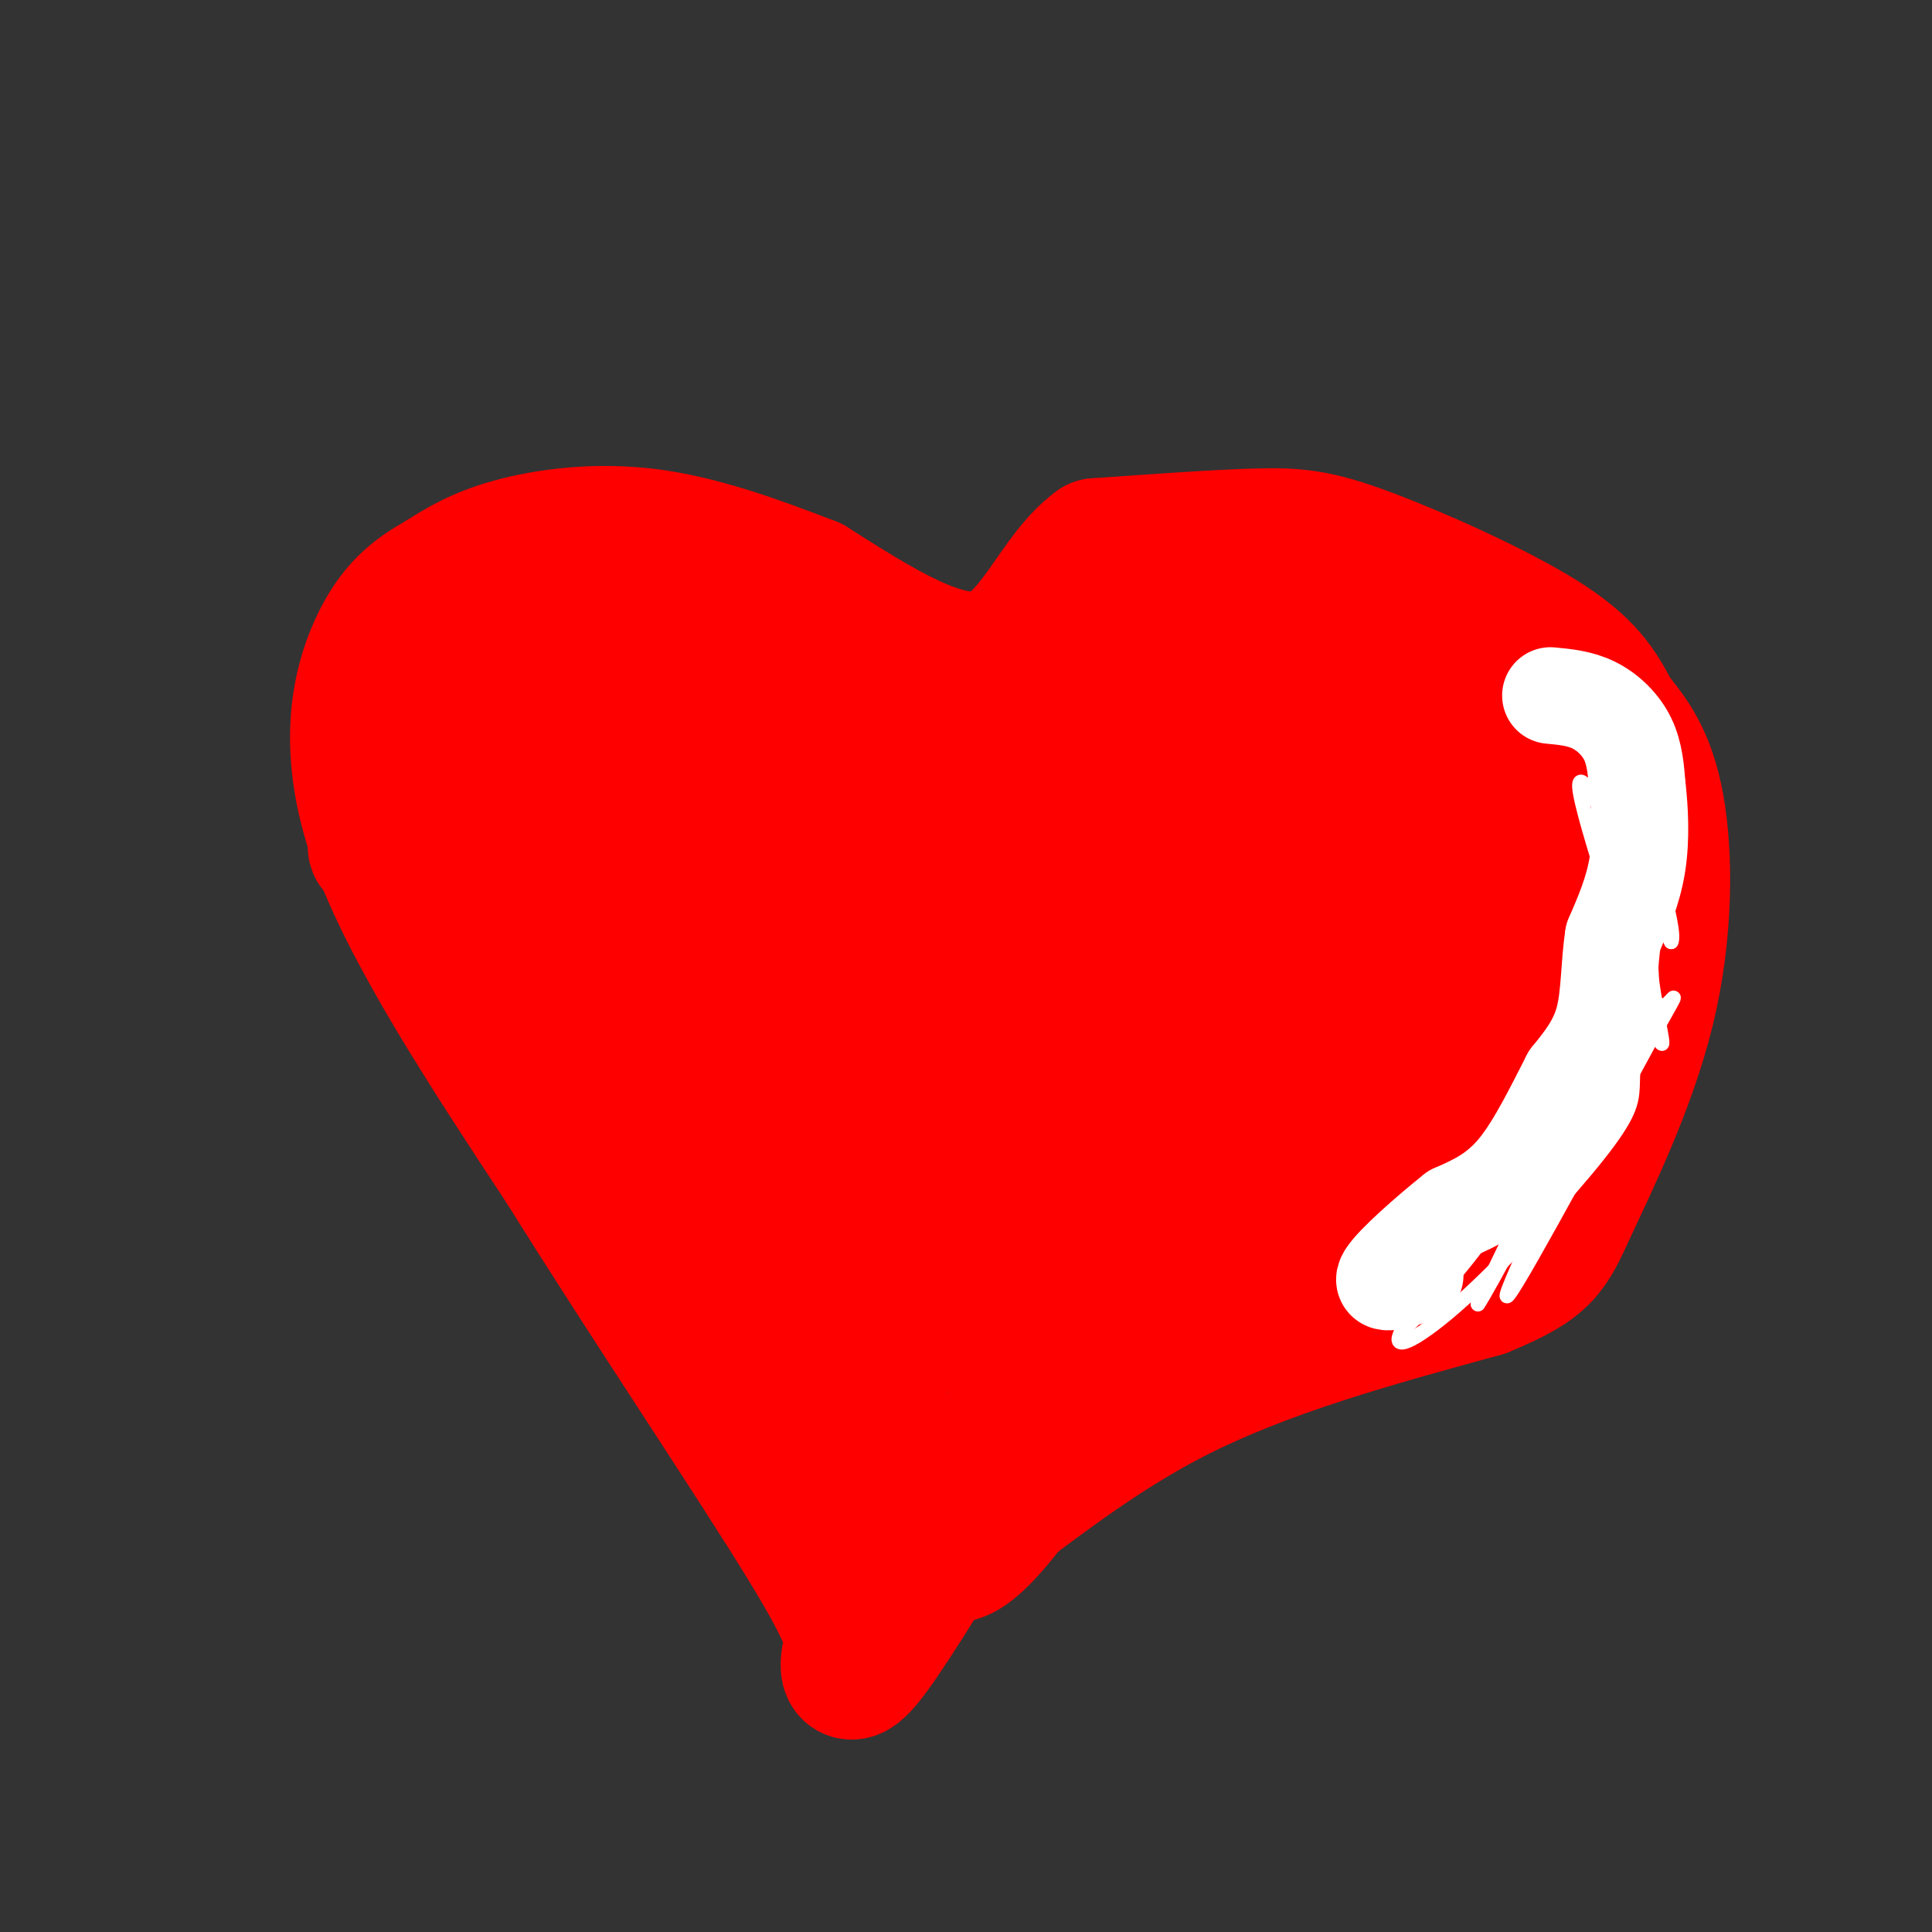 <svg viewBox='0 0 400 400' version='1.1' xmlns='http://www.w3.org/2000/svg' xmlns:xlink='http://www.w3.org/1999/xlink'><rect x="0" y="0" width="400" height="400" fill="#333333" stroke="none"/><g fill='none' stroke='#000000' stroke-width='3' stroke-linecap='round' stroke-linejoin='round'><path d='M190,146c-1.917,-9.083 -3.833,-18.167 -11,-23c-7.167,-4.833 -19.583,-5.417 -32,-6'/><path d='M147,117c-6.644,-0.976 -7.255,-0.416 -9,2c-1.745,2.416 -4.624,6.689 -7,11c-2.376,4.311 -4.250,8.660 -5,15c-0.750,6.340 -0.375,14.670 0,23'/><path d='M128,157c-0.417,6.333 -0.833,12.667 3,23c3.833,10.333 11.917,24.667 20,39'/><path d='M151,219c7.689,14.422 16.911,30.978 21,42c4.089,11.022 3.044,16.511 2,22'/><path d='M174,283c0.321,3.702 0.125,1.958 0,3c-0.125,1.042 -0.179,4.869 3,-2c3.179,-6.869 9.589,-24.435 16,-42'/><path d='M193,242c8.889,-13.333 23.111,-25.667 34,-34c10.889,-8.333 18.444,-12.667 26,-17'/><path d='M253,191c6.440,-4.548 9.542,-7.417 12,-10c2.458,-2.583 4.274,-4.881 5,-11c0.726,-6.119 0.363,-16.060 0,-26'/><path d='M270,144c0.000,-7.022 0.000,-11.578 -5,-16c-5.000,-4.422 -15.000,-8.711 -25,-13'/><path d='M240,115c-5.800,-2.911 -7.800,-3.689 -13,-2c-5.200,1.689 -13.600,5.844 -22,10'/><path d='M205,123c-6.044,3.733 -10.156,8.067 -12,12c-1.844,3.933 -1.422,7.467 -1,11'/><path d='M192,146c-0.333,2.167 -0.667,2.083 -1,2'/></g>
<g fill='none' stroke='#ff0000' stroke-width='3' stroke-linecap='round' stroke-linejoin='round'><path d='M146,170c-2.774,2.946 -5.548,5.893 -4,-3c1.548,-8.893 7.417,-29.625 8,-36c0.583,-6.375 -4.119,1.607 -7,9c-2.881,7.393 -3.940,14.196 -5,21'/><path d='M138,161c-3.143,-5.333 -8.500,-29.167 -11,-30c-2.500,-0.833 -2.143,21.333 -1,29c1.143,7.667 3.071,0.833 5,-6'/><path d='M131,154c2.132,-7.927 4.963,-24.743 6,-21c1.037,3.743 0.279,28.046 1,37c0.721,8.954 2.920,2.558 4,-6c1.080,-8.558 1.040,-19.279 1,-30'/><path d='M143,134c0.446,5.130 1.062,32.955 2,47c0.938,14.045 2.200,14.311 4,12c1.800,-2.311 4.138,-7.199 5,-20c0.862,-12.801 0.246,-33.515 0,-37c-0.246,-3.485 -0.123,10.257 0,24'/><path d='M154,160c-0.080,21.500 -0.281,63.250 1,60c1.281,-3.250 4.044,-51.500 4,-76c-0.044,-24.500 -2.897,-25.250 -5,-27c-2.103,-1.750 -3.458,-4.500 -1,14c2.458,18.500 8.729,58.250 15,98'/><path d='M168,229c3.123,19.992 3.431,20.970 4,5c0.569,-15.970 1.398,-48.890 2,-64c0.602,-15.110 0.976,-12.411 -1,-22c-1.976,-9.589 -6.301,-31.466 -9,-34c-2.699,-2.534 -3.771,14.276 -1,41c2.771,26.724 9.386,63.362 16,100'/><path d='M179,255c3.872,6.864 5.553,-25.974 4,-63c-1.553,-37.026 -6.341,-78.238 -8,-61c-1.659,17.238 -0.188,92.925 1,119c1.188,26.075 2.094,2.537 3,-21'/><path d='M179,229c0.634,-19.434 0.720,-57.520 -1,-85c-1.720,-27.480 -5.244,-44.356 -6,-23c-0.756,21.356 1.258,80.942 3,103c1.742,22.058 3.212,6.588 4,-13c0.788,-19.588 0.894,-43.294 1,-67'/><path d='M180,144c3.813,7.527 12.845,59.846 17,81c4.155,21.154 3.433,11.144 5,9c1.567,-2.144 5.422,3.576 7,-15c1.578,-18.576 0.879,-61.450 3,-68c2.121,-6.550 7.060,23.225 12,53'/><path d='M224,204c3.419,-4.694 5.968,-42.928 7,-43c1.032,-0.072 0.547,38.019 0,37c-0.547,-1.019 -1.156,-41.148 0,-50c1.156,-8.852 4.078,13.574 7,36'/><path d='M238,184c1.338,-8.029 1.183,-46.100 3,-44c1.817,2.100 5.604,44.373 7,55c1.396,10.627 0.399,-10.392 -1,-21c-1.399,-10.608 -3.199,-10.804 -5,-11'/></g>
<g fill='none' stroke='#ff0000' stroke-width='28' stroke-linecap='round' stroke-linejoin='round'><path d='M176,140c1.667,-3.417 3.333,-6.833 0,-9c-3.333,-2.167 -11.667,-3.083 -20,-4'/><path d='M156,127c-7.000,-0.667 -14.500,-0.333 -22,0'/><path d='M134,127c-4.533,1.156 -4.867,4.044 -5,10c-0.133,5.956 -0.067,14.978 0,24'/><path d='M129,161c-1.067,5.556 -3.733,7.444 1,21c4.733,13.556 16.867,38.778 29,64'/><path d='M159,246c9.356,23.111 18.244,48.889 22,58c3.756,9.111 2.378,1.556 1,-6'/><path d='M182,298c-0.314,-2.648 -1.600,-6.266 0,-14c1.600,-7.734 6.085,-19.582 17,-31c10.915,-11.418 28.262,-22.405 39,-28c10.738,-5.595 14.869,-5.797 19,-6'/><path d='M257,219c7.155,-4.274 15.542,-11.958 21,-17c5.458,-5.042 7.988,-7.440 9,-15c1.012,-7.560 0.506,-20.280 0,-33'/><path d='M287,154c-2.297,-9.986 -8.038,-18.450 -13,-23c-4.962,-4.550 -9.144,-5.187 -12,-7c-2.856,-1.813 -4.388,-4.804 -10,-5c-5.612,-0.196 -15.306,2.402 -25,5'/><path d='M227,124c-6.467,0.911 -10.133,0.689 -13,5c-2.867,4.311 -4.933,13.156 -7,22'/><path d='M190,317c1.400,2.622 2.800,5.244 11,0c8.200,-5.244 23.200,-18.356 42,-28c18.800,-9.644 41.400,-15.822 64,-22'/><path d='M307,267c13.069,-5.378 13.740,-7.823 18,-17c4.260,-9.177 12.108,-25.086 16,-41c3.892,-15.914 3.826,-31.833 2,-42c-1.826,-10.167 -5.413,-14.584 -9,-19'/><path d='M334,148c-2.869,-5.603 -5.542,-10.110 -15,-16c-9.458,-5.890 -25.700,-13.163 -36,-17c-10.300,-3.837 -14.657,-4.239 -23,-4c-8.343,0.239 -20.671,1.120 -33,2'/><path d='M227,113c-8.378,6.089 -12.822,20.311 -22,23c-9.178,2.689 -23.089,-6.156 -37,-15'/><path d='M168,121c-11.929,-4.619 -23.250,-8.667 -34,-10c-10.750,-1.333 -20.929,0.048 -28,2c-7.071,1.952 -11.036,4.476 -15,7'/><path d='M91,120c-4.798,2.679 -9.292,5.875 -13,14c-3.708,8.125 -6.631,21.179 0,40c6.631,18.821 22.815,43.411 39,68'/><path d='M117,242c16.796,26.982 39.285,60.439 50,78c10.715,17.561 9.654,19.228 9,22c-0.654,2.772 -0.901,6.649 3,2c3.901,-4.649 11.951,-17.825 20,-31'/><path d='M199,313c4.206,-7.804 4.721,-11.814 11,-20c6.279,-8.186 18.323,-20.547 26,-27c7.677,-6.453 10.985,-6.998 21,-10c10.015,-3.002 26.735,-8.462 26,-6c-0.735,2.462 -18.924,12.846 -31,22c-12.076,9.154 -18.038,17.077 -24,25'/><path d='M228,297c-2.322,-0.546 3.872,-14.411 20,-32c16.128,-17.589 42.190,-38.902 39,-43c-3.190,-4.098 -35.631,9.021 -60,20c-24.369,10.979 -40.666,19.819 -50,25c-9.334,5.181 -11.705,6.703 -14,9c-2.295,2.297 -4.513,5.371 -5,8c-0.487,2.629 0.756,4.815 2,7'/><path d='M160,291c5.569,-14.250 18.493,-53.376 26,-78c7.507,-24.624 9.598,-34.745 10,-17c0.402,17.745 -0.885,63.356 -1,75c-0.115,11.644 0.943,-10.678 2,-33'/><path d='M197,238c2.324,-11.475 7.135,-23.663 10,-30c2.865,-6.337 3.786,-6.822 11,-8c7.214,-1.178 20.721,-3.047 29,-2c8.279,1.047 11.330,5.011 13,10c1.670,4.989 1.960,11.001 1,17c-0.960,5.999 -3.168,11.983 -7,18c-3.832,6.017 -9.286,12.065 -15,17c-5.714,4.935 -11.686,8.756 -16,10c-4.314,1.244 -6.969,-0.088 -9,-1c-2.031,-0.912 -3.437,-1.403 -4,-8c-0.563,-6.597 -0.281,-19.298 0,-32'/><path d='M210,229c-1.962,-4.853 -6.865,-0.984 0,-6c6.865,-5.016 25.500,-18.917 38,-26c12.500,-7.083 18.866,-7.348 21,-2c2.134,5.348 0.037,16.308 1,18c0.963,1.692 4.987,-5.883 -6,12c-10.987,17.883 -36.983,61.226 -51,81c-14.017,19.774 -16.054,15.981 -18,15c-1.946,-0.981 -3.800,0.850 -6,-2c-2.200,-2.850 -4.746,-10.383 -6,-18c-1.254,-7.617 -1.215,-15.319 0,-23c1.215,-7.681 3.608,-15.340 6,-23'/><path d='M189,255c-0.086,-5.459 -3.302,-7.606 15,-26c18.302,-18.394 58.122,-53.033 78,-67c19.878,-13.967 19.813,-7.260 22,-6c2.187,1.260 6.625,-2.926 7,2c0.375,4.926 -3.312,18.963 -7,33'/><path d='M304,191c-7.878,15.338 -24.072,37.182 -21,36c3.072,-1.182 25.411,-25.389 36,-36c10.589,-10.611 9.428,-7.626 10,-7c0.572,0.626 2.878,-1.107 4,-1c1.122,0.107 1.061,2.053 1,4'/><path d='M334,187c2.929,-0.631 9.750,-4.208 2,12c-7.750,16.208 -30.071,52.202 -37,60c-6.929,7.798 1.536,-12.601 10,-33'/><path d='M309,226c2.137,-9.030 2.481,-15.104 2,-19c-0.481,-3.896 -1.786,-5.613 -6,0c-4.214,5.613 -11.336,18.556 -17,31c-5.664,12.444 -9.871,24.389 -3,17c6.871,-7.389 24.820,-34.111 32,-47c7.180,-12.889 3.590,-11.944 0,-11'/><path d='M317,197c0.844,-10.911 2.956,-32.689 0,-43c-2.956,-10.311 -10.978,-9.156 -19,-8'/><path d='M298,146c-15.131,-3.179 -43.458,-7.125 -55,-9c-11.542,-1.875 -6.298,-1.679 -6,2c0.298,3.679 -4.351,10.839 -9,18'/><path d='M228,157c-4.120,10.683 -9.919,28.389 -12,31c-2.081,2.611 -0.445,-9.874 0,-16c0.445,-6.126 -0.301,-5.893 7,-8c7.301,-2.107 22.651,-6.553 38,-11'/><path d='M261,153c6.079,-0.808 2.277,2.673 3,4c0.723,1.327 5.970,0.502 -4,3c-9.970,2.498 -35.157,8.319 -53,14c-17.843,5.681 -28.342,11.222 -36,15c-7.658,3.778 -12.474,5.794 -16,9c-3.526,3.206 -5.763,7.603 -8,12'/><path d='M147,210c-2.319,6.179 -4.116,15.625 -5,24c-0.884,8.375 -0.853,15.678 0,21c0.853,5.322 2.530,8.663 4,8c1.470,-0.663 2.735,-5.332 4,-10'/><path d='M150,253c-0.188,-12.244 -2.657,-37.854 1,-53c3.657,-15.146 13.441,-19.830 19,-22c5.559,-2.170 6.893,-1.827 10,-1c3.107,0.827 7.987,2.139 10,5c2.013,2.861 1.157,7.270 2,10c0.843,2.730 3.384,3.780 -4,10c-7.384,6.220 -24.692,17.610 -42,29'/><path d='M146,231c-3.104,3.333 10.137,-2.834 25,-15c14.863,-12.166 31.347,-30.330 48,-40c16.653,-9.670 33.473,-10.845 44,-11c10.527,-0.155 14.760,0.711 18,1c3.240,0.289 5.488,0.001 2,3c-3.488,2.999 -12.711,9.285 -22,12c-9.289,2.715 -18.645,1.857 -28,1'/><path d='M233,182c-12.574,-0.120 -30.010,-0.919 -37,-1c-6.990,-0.081 -3.536,0.555 -11,3c-7.464,2.445 -25.847,6.699 -38,12c-12.153,5.301 -18.077,11.651 -24,18'/><path d='M123,214c-5.110,2.973 -5.885,1.405 -3,3c2.885,1.595 9.431,6.352 10,8c0.569,1.648 -4.837,0.185 -8,-3c-3.163,-3.185 -4.081,-8.093 -5,-13'/><path d='M117,209c-5.500,-9.667 -16.750,-27.333 -28,-45'/><path d='M89,164c-4.512,-9.286 -1.792,-10.000 0,-12c1.792,-2.000 2.655,-5.286 8,-7c5.345,-1.714 15.173,-1.857 25,-2'/><path d='M122,143c5.064,0.156 5.223,1.547 11,2c5.777,0.453 17.171,-0.032 4,6c-13.171,6.032 -50.906,18.581 -58,23c-7.094,4.419 16.453,0.710 40,-3'/><path d='M119,171c17.094,-3.619 39.829,-11.165 55,-14c15.171,-2.835 22.778,-0.959 27,0c4.222,0.959 5.060,0.999 1,3c-4.060,2.001 -13.016,5.962 -22,8c-8.984,2.038 -17.995,2.154 -27,0c-9.005,-2.154 -18.002,-6.577 -27,-11'/><path d='M126,157c-5.855,-2.301 -6.992,-2.555 -9,-4c-2.008,-1.445 -4.887,-4.081 -1,-7c3.887,-2.919 14.539,-6.120 21,-6c6.461,0.120 8.730,3.560 11,7'/><path d='M148,147c5.622,1.000 14.178,0.000 8,-3c-6.178,-3.000 -27.089,-8.000 -48,-13'/><path d='M108,131c-13.422,-2.467 -22.978,-2.133 -27,2c-4.022,4.133 -2.511,12.067 -1,20'/><path d='M80,153c6.167,4.000 22.083,4.000 38,4'/></g>
<g fill='none' stroke='#ffffff' stroke-width='3' stroke-linecap='round' stroke-linejoin='round'><path d='M322,142c0.489,-1.267 0.978,-2.533 3,0c2.022,2.533 5.578,8.867 7,16c1.422,7.133 0.711,15.067 0,23'/><path d='M332,181c0.889,7.756 3.111,15.644 0,27c-3.111,11.356 -11.556,26.178 -20,41'/><path d='M312,249c-7.000,11.333 -14.500,19.167 -22,27'/><path d='M290,276c-2.045,4.222 3.844,1.276 13,-7c9.156,-8.276 21.581,-21.882 28,-30c6.419,-8.118 6.834,-10.748 7,-14c0.166,-3.252 0.083,-7.126 0,-11'/><path d='M338,214c-7.156,12.733 -25.044,50.067 -26,54c-0.956,3.933 15.022,-25.533 31,-55'/><path d='M343,213c5.373,-9.533 3.306,-5.864 2,-5c-1.306,0.864 -1.852,-1.075 -4,0c-2.148,1.075 -5.900,5.164 -12,16c-6.100,10.836 -14.550,28.418 -23,46'/><path d='M306,270c1.452,-1.893 16.583,-29.625 25,-49c8.417,-19.375 10.119,-30.393 10,-33c-0.119,-2.607 -2.060,3.196 -4,9'/><path d='M337,197c-1.298,8.940 -2.542,26.792 -3,23c-0.458,-3.792 -0.131,-29.226 0,-37c0.131,-7.774 0.065,2.113 0,12'/><path d='M334,195c1.583,7.667 5.542,20.833 7,18c1.458,-2.833 0.417,-21.667 0,-28c-0.417,-6.333 -0.208,-0.167 0,6'/><path d='M341,191c0.083,6.571 0.292,20.000 0,14c-0.292,-6.000 -1.083,-31.429 -1,-35c0.083,-3.571 1.042,14.714 2,33'/><path d='M342,203c1.429,10.155 4.000,19.042 0,8c-4.000,-11.042 -14.571,-42.012 -15,-48c-0.429,-5.988 9.286,13.006 19,32'/><path d='M346,195c1.311,-2.000 -4.911,-23.000 -7,-24c-2.089,-1.000 -0.044,18.000 2,37'/><path d='M341,208c0.489,0.467 0.711,-16.867 0,-26c-0.711,-9.133 -2.356,-10.067 -4,-11'/></g>
<g fill='none' stroke='#ffffff' stroke-width='20' stroke-linecap='round' stroke-linejoin='round'><path d='M321,144c3.067,0.289 6.133,0.578 9,2c2.867,1.422 5.533,3.978 7,7c1.467,3.022 1.733,6.511 2,10'/><path d='M339,163c0.533,4.444 0.867,10.556 0,16c-0.867,5.444 -2.933,10.222 -5,15'/><path d='M334,194c-0.911,5.578 -0.689,12.022 -2,17c-1.311,4.978 -4.156,8.489 -7,12'/><path d='M325,223c-2.956,5.689 -6.844,13.911 -11,19c-4.156,5.089 -8.578,7.044 -13,9'/><path d='M301,251c-5.400,4.289 -12.400,10.511 -14,13c-1.600,2.489 2.200,1.244 6,0'/></g>
</svg>